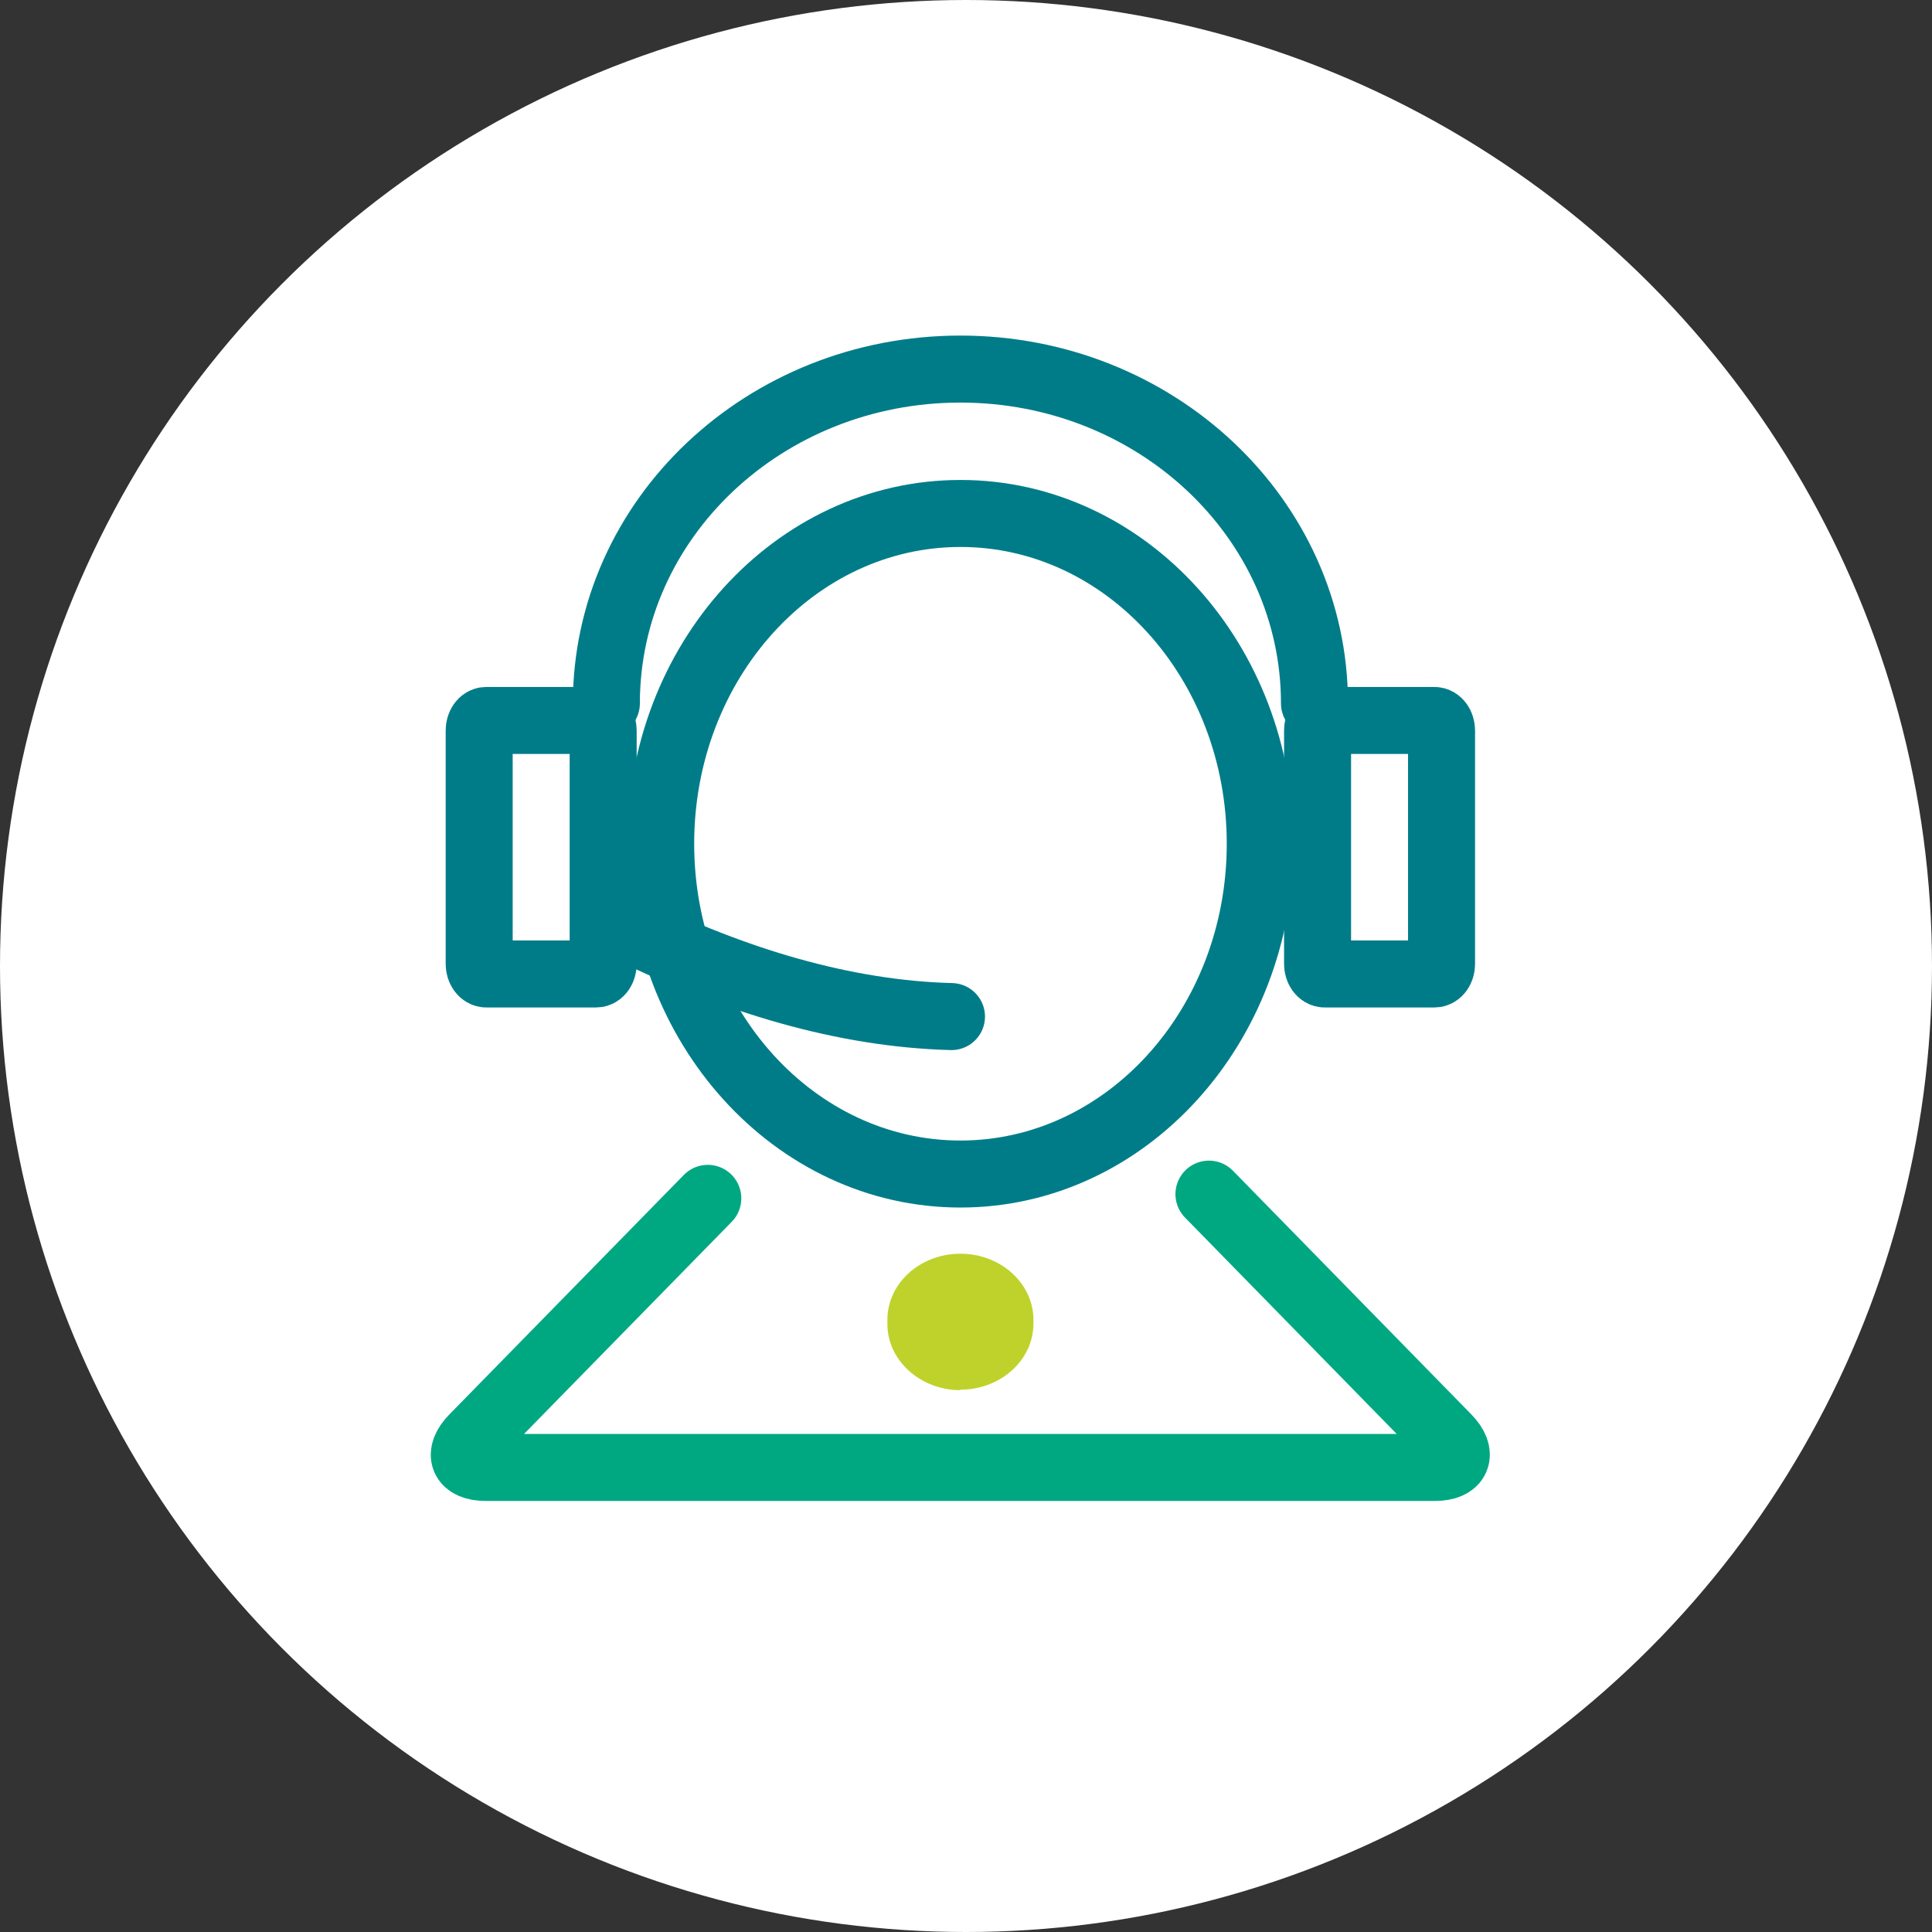 <?xml version="1.0" encoding="UTF-8"?>
<svg xmlns="http://www.w3.org/2000/svg" width="173" height="173" viewBox="0 0 173 173" fill="none">
  <rect x="0" y="0" width="173" height="173" fill="#333333" stroke="none"/>
  <circle cx="86.5" cy="86.5" r="86.5" fill="white"></circle>
  <path d="M85.996 124.482C82.42 124.482 79.461 121.828 79.461 118.562V118.184C79.461 114.918 82.384 112.263 85.996 112.263C89.607 112.263 92.539 114.918 92.539 118.184V118.517C92.539 121.783 89.616 124.437 85.996 124.437" fill="#BFD22B"></path>
  <path d="M86.004 105.128C100.831 105.128 112.849 91.887 112.849 75.553C112.849 59.219 100.831 45.978 86.004 45.978C71.178 45.978 59.16 59.219 59.16 75.553C59.16 91.887 71.178 105.128 86.004 105.128Z" stroke="#007C89" stroke-width="6"></path>
  <path d="M56.165 83.093C65.676 87.772 75.537 90.777 85.2 91.029" stroke="#007C89" stroke-width="6" stroke-linecap="round" stroke-linejoin="round"></path>
  <path d="M117.704 62.984C117.704 46.446 103.508 33.049 85.996 33.049C68.483 33.049 54.297 46.446 54.297 62.984" stroke="#007C89" stroke-width="6" stroke-linecap="round" stroke-linejoin="round"></path>
  <path d="M129.083 83.669V86.314C129.083 86.818 128.797 87.214 128.449 87.214H118.615C118.267 87.214 117.981 86.809 117.981 86.314V65.413C117.981 64.909 118.267 64.513 118.615 64.513H128.449C128.797 64.513 129.083 64.918 129.083 65.413V85.954" stroke="#007C89" stroke-width="6" stroke-linecap="round" stroke-linejoin="round"></path>
  <path d="M54.01 83.669V86.314C54.01 86.818 53.724 87.214 53.376 87.214H43.542C43.194 87.214 42.908 86.809 42.908 86.314V65.413C42.908 64.909 43.194 64.513 43.542 64.513H53.376C53.724 64.513 54.01 64.918 54.01 65.413V85.954" stroke="#007C89" stroke-width="6" stroke-linecap="round" stroke-linejoin="round"></path>
  <path d="M108.255 106.928L129.602 128.747C131.032 130.204 130.496 131.401 128.502 131.401H43.489C41.459 131.401 40.959 130.204 42.389 128.747L63.379 107.306" stroke="#00A882" stroke-width="6" stroke-miterlimit="10" stroke-linecap="round"></path>
</svg>
